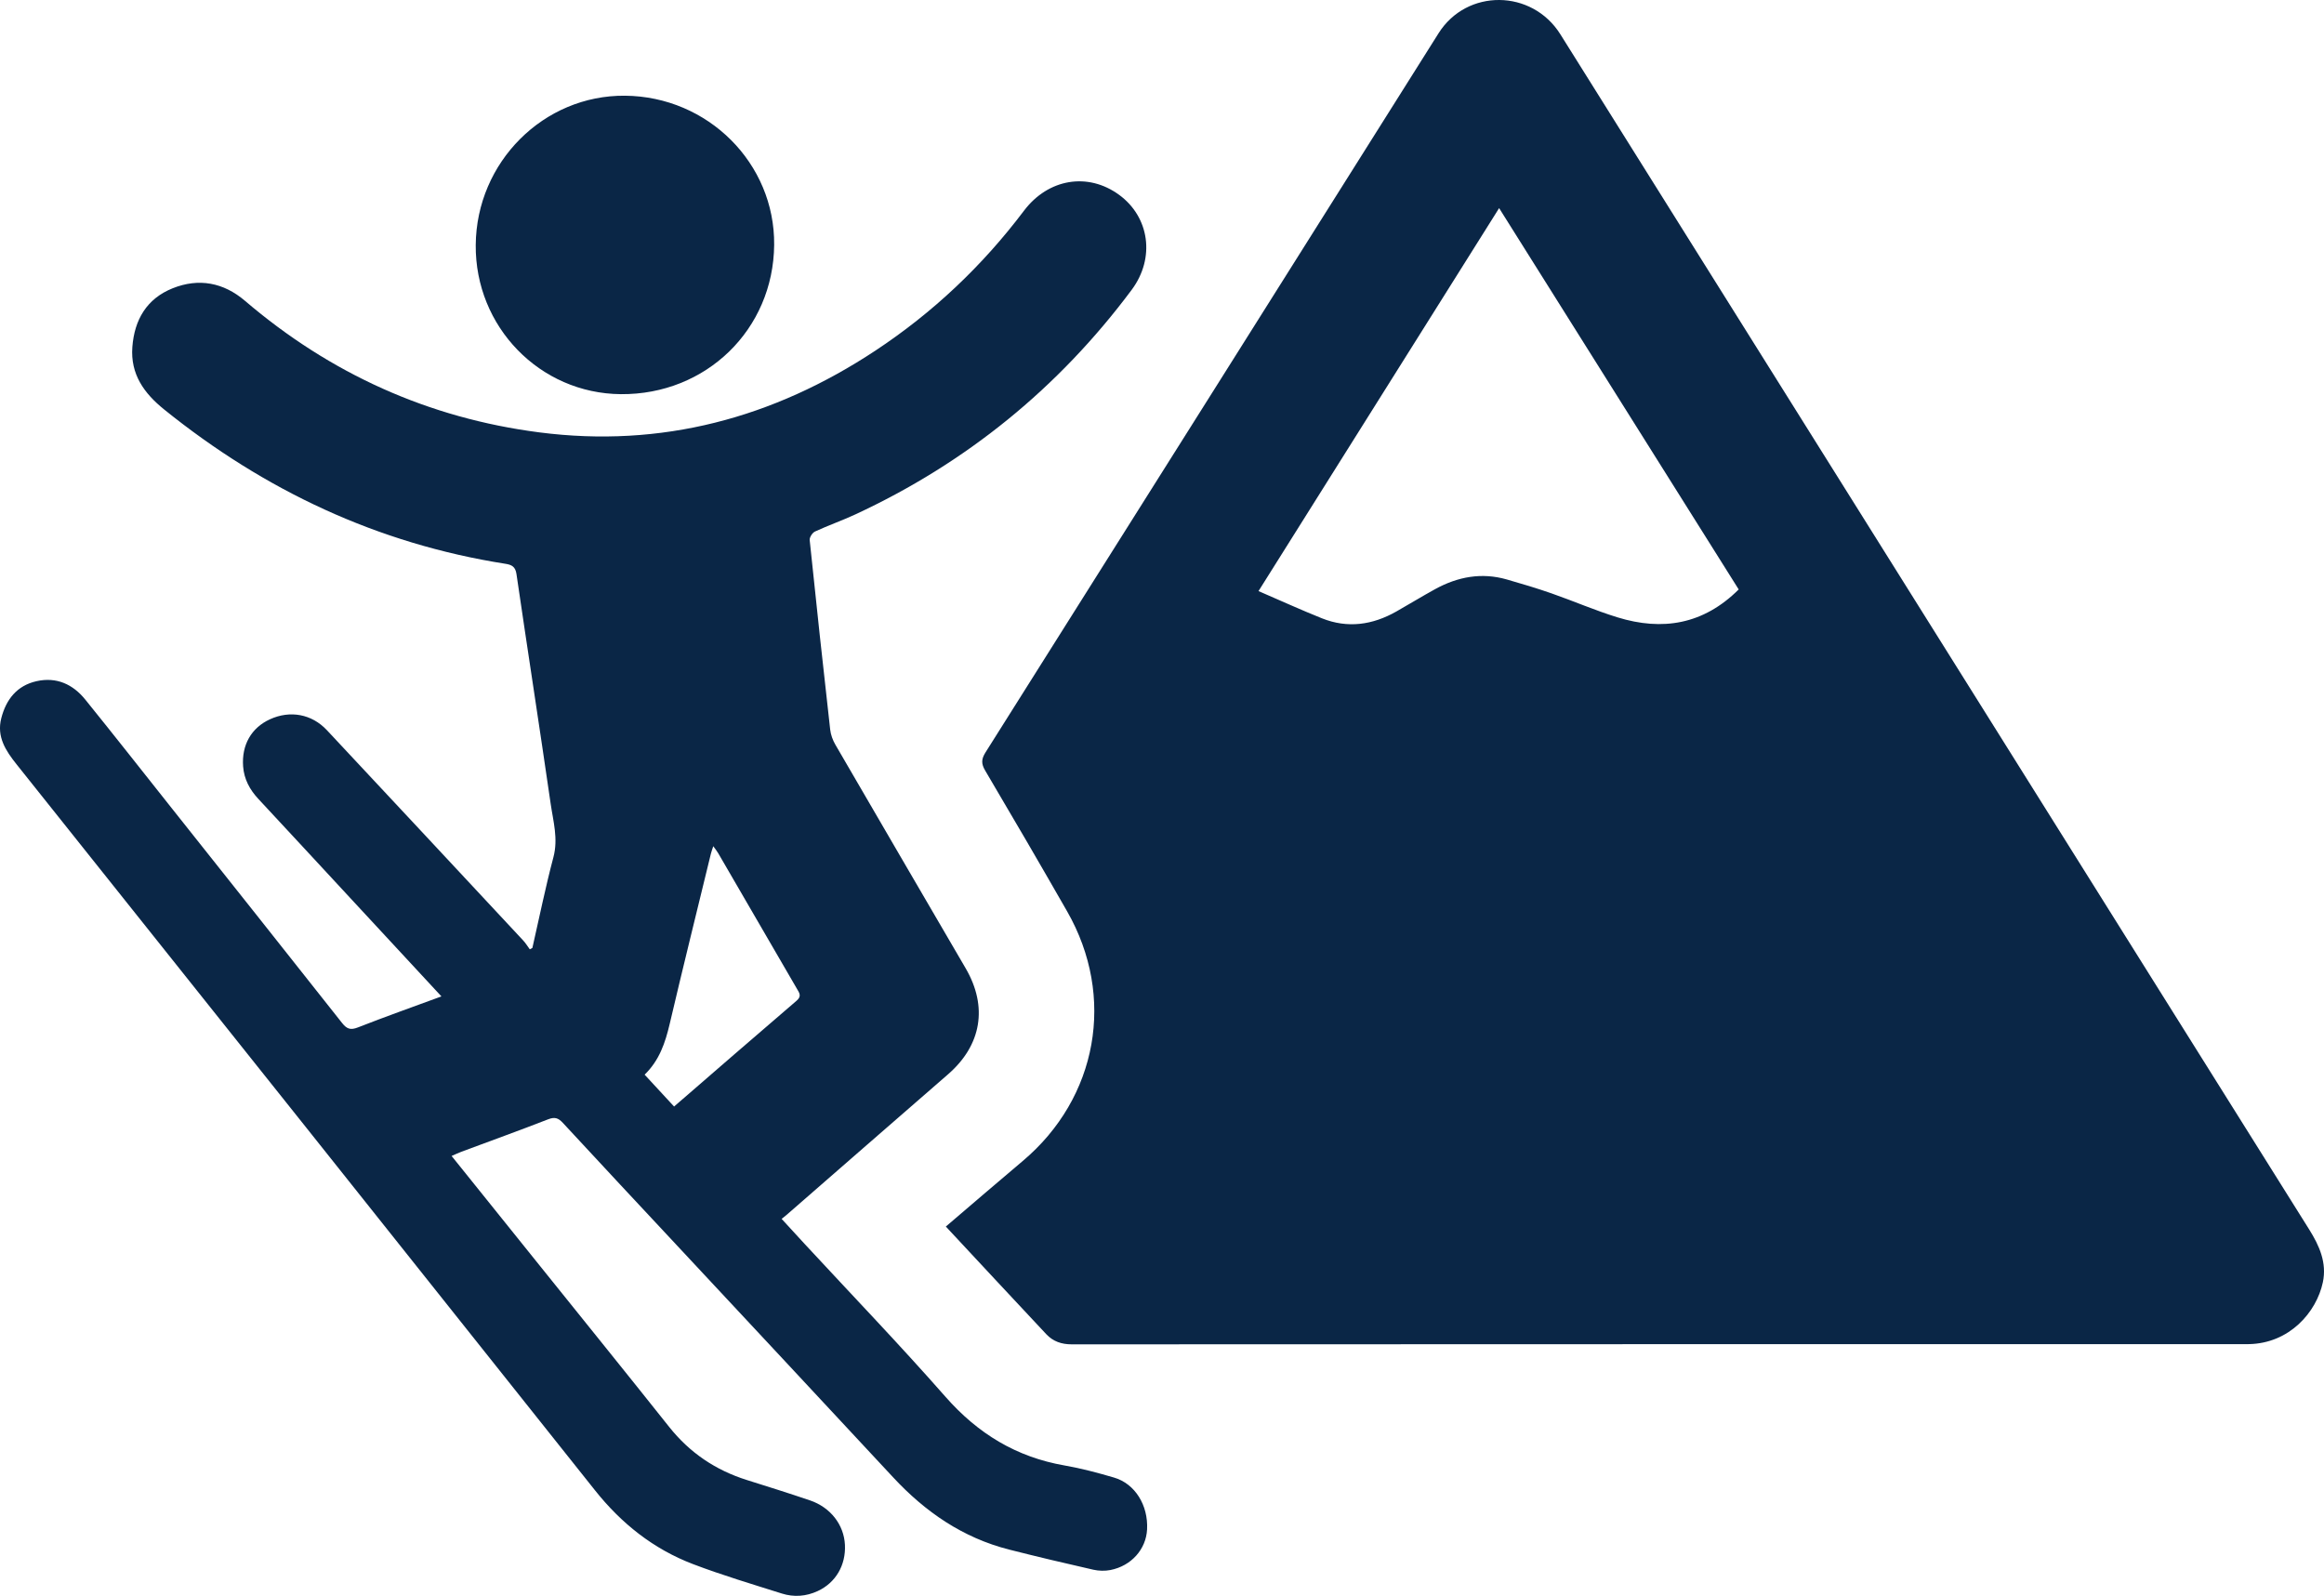 <?xml version="1.0" encoding="UTF-8"?>
<svg id="Layer_2" xmlns="http://www.w3.org/2000/svg" viewBox="0 0 385 264.396">
  <defs>
    <style>
      .cls-1 {
        fill: #0a2646;
      }
    </style>
  </defs>
  <g id="Layer_1-2" data-name="Layer_1">
    <g>
      <path class="cls-1" d="M156.689,203.211c4.351-3.713,8.523-7.312,12.738-10.861,12.423-10.463,15.441-27.233,7.36-41.352-4.471-7.813-9.003-15.592-13.583-23.341-.675-1.142-.635-1.905.062-3.01,25.039-39.698,50.04-79.42,75.05-119.136,4.674-7.423,15.479-7.329,20.18.174,33.642,53.7,67.28,107.401,100.921,161.102,7.708,12.304,15.426,24.603,23.131,36.909,1.676,2.677,2.954,5.51,2.26,8.76-1.056,4.949-5.524,10.11-12.257,10.234-.451.008-.901.007-1.352.007-64.547 0-129.094-.005-193.641.029-1.716.001-3.109-.486-4.232-1.684-5.508-5.871-10.986-11.77-16.636-17.832ZM288.038,97.656c-13.221-21.044-26.412-42.04-39.69-63.176-13.292,21.158-26.477,42.146-39.859,63.448,3.617,1.561,7.028,3.12,10.505,4.511,4.265,1.706,8.389,1.103,12.323-1.126,2.153-1.22,4.263-2.515,6.431-3.707,3.746-2.058,7.702-2.801,11.885-1.6,2.481.712,4.959,1.45,7.395,2.301,3.657,1.278,7.225,2.831,10.922,3.97,7.447,2.295,14.238,1.2,20.089-4.622Z"/>
      <path class="cls-1" d="M73.13,165.081c-5.21-5.622-10.185-10.99-15.159-16.357-5.054-5.454-10.098-10.916-15.166-16.356-1.431-1.536-2.374-3.277-2.53-5.387-.264-3.567,1.368-6.408,4.451-7.815,3.334-1.522,6.917-.878,9.433,1.811,10.853,11.598,21.684,23.217,32.514,34.837.414.444.733.978,1.096,1.469.143-.08.285-.159.428-.239,1.146-5.014,2.167-10.062,3.485-15.031.812-3.061-.035-5.929-.456-8.839-1.838-12.697-3.809-25.375-5.666-38.069-.18-1.234-.786-1.533-1.831-1.698-21.187-3.33-39.893-12.146-56.528-25.561-3.333-2.688-5.613-5.846-5.274-10.355.34-4.528,2.39-8.016,6.678-9.73,4.328-1.73,8.423-.96,11.987,2.084,14.113,12.057,30.375,19.422,48.754,21.791,20.229,2.608,38.752-2.362,55.678-13.547,9.53-6.298,17.722-14.045,24.605-23.168,4.018-5.326,10.599-6.427,15.781-2.63,5.007,3.669,6.009,10.443,2.063,15.735-12.117,16.249-27.389,28.666-45.785,37.206-2.191,1.017-4.482,1.815-6.674,2.83-.434.201-.926.963-.879,1.413,1.081,10.471,2.218,20.936,3.395,31.396.097.858.421,1.75.857,2.5,7.174,12.361,14.384,24.701,21.583,37.048,3.718,6.377,2.636,12.749-2.919,17.572-8.932,7.754-17.84,15.534-26.759,23.302-.212.185-.438.353-.806.648,1.355,1.474,2.624,2.864,3.902,4.245,7.765,8.393,15.698,16.639,23.242,25.226,5.367,6.109,11.742,9.994,19.736,11.382,2.764.48,5.495,1.215,8.191,2.004,3.474,1.016,5.672,4.584,5.472,8.583-.164,3.286-2.604,6.056-6.082,6.736-.908.177-1.923.15-2.827-.055-4.661-1.059-9.314-2.157-13.946-3.335-7.662-1.949-13.881-6.228-19.212-11.967-11.884-12.793-23.809-25.549-35.718-38.319-6.339-6.797-12.693-13.579-18.999-20.407-.758-.82-1.345-1.017-2.433-.594-4.767,1.855-9.581,3.591-14.376,5.377-.511.191-1.004.431-1.622.699,4.944,6.151,9.81,12.204,14.674,18.259,7.124,8.868,14.279,17.712,21.357,26.617,3.407,4.287,7.694,7.182,12.891,8.813,3.487,1.094,6.974,2.193,10.434,3.367,3.419,1.159,5.639,4.044,5.803,7.365.167,3.371-1.524,6.279-4.507,7.663-1.916.889-3.943,1.042-5.935.412-4.93-1.559-9.898-3.037-14.725-4.877-6.554-2.498-11.862-6.721-16.25-12.24-31.894-40.111-63.838-80.182-95.796-120.242-1.827-2.29-3.337-4.594-2.549-7.662.797-3.102,2.584-5.402,5.84-6.135,3.305-.743,6.019.505,8.074,3.046,4.815,5.955,9.544,11.98,14.307,17.978,9.421,11.863,18.853,23.716,28.238,35.607.793,1.005,1.408,1.207,2.632.727,4.486-1.76,9.031-3.369,13.825-5.135ZM111.669,183.325c6.833-5.914,13.538-11.745,20.288-17.524.895-.766.462-1.301.058-1.995-4.351-7.482-8.69-14.972-13.039-22.455-.215-.37-.494-.704-.814-1.155-.169.528-.311.892-.402,1.268-2.284,9.388-4.609,18.766-6.817,28.171-.733,3.123-1.718,6.053-4.153,8.409,1.653,1.789,3.246,3.514,4.879,5.28Z"/>
      <path class="cls-1" d="M103.535,15.857c13.758.122,24.842,11.205,24.716,24.715-.131,14.013-11.267,24.851-25.41,24.73-13.409-.115-24.145-11.156-24.03-24.716.116-13.722,11.241-24.849,24.725-24.73Z"/>
    </g>
  </g>
</svg>